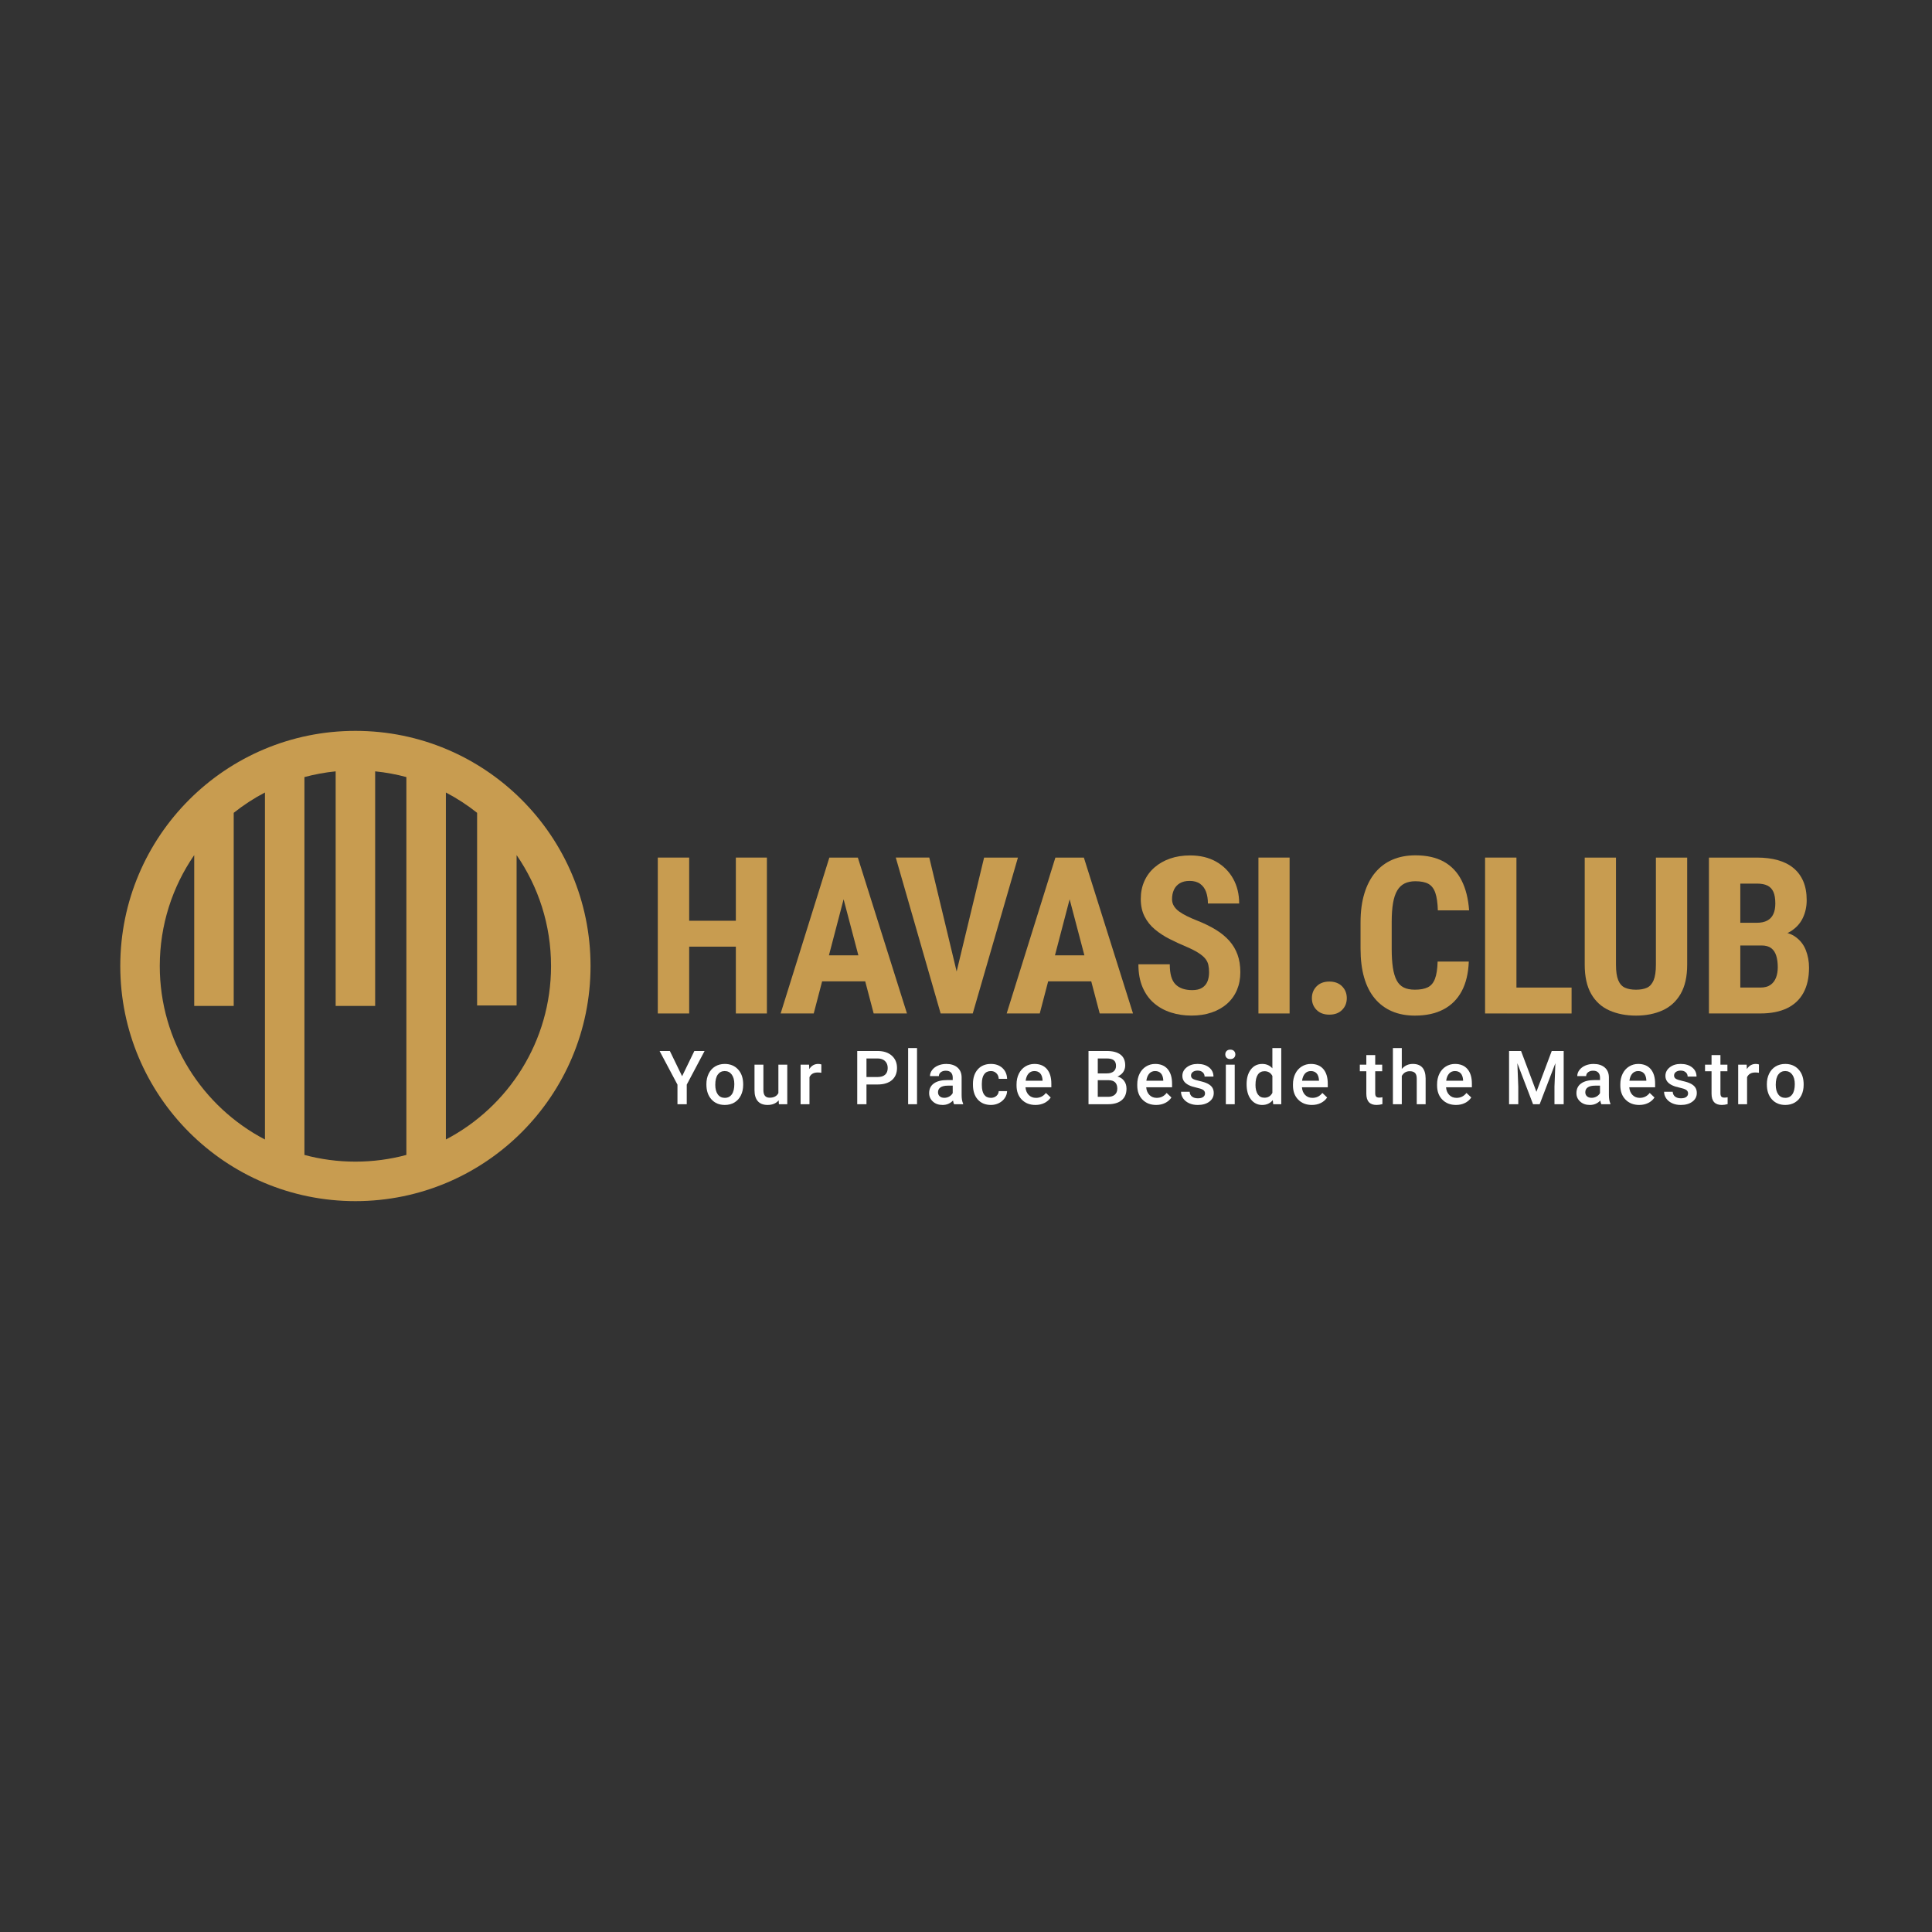 <?xml version="1.0" encoding="UTF-8"?><svg xmlns="http://www.w3.org/2000/svg" viewBox="0 0 2048 2048"><rect x="0" y="0" width="2048" height="2048" fill="#333333" stroke="none"/><defs><style>.cls-1{fill:#fff;}.cls-2{fill-rule:evenodd;}.cls-2,.cls-3{fill:#c89c50;}</style></defs><g id="CLUB"><path class="cls-3" d="M730.55,909.07v165.25h-33.25v-165.25h33.25ZM788.88,976.03v27.47h-67.76v-27.47h67.76ZM812.94,909.07v165.25h-32.91v-165.25h32.91Z"/><path class="cls-3" d="M898.1,938.58l-35.52,135.74h-35.07l51.64-165.25h21.9l-2.95,29.51ZM927.38,1012.69v27.58h-74.57v-27.58h74.57ZM926.13,1074.32l-35.75-135.74-3.29-29.51h22.25l52.09,165.25h-35.3Z"/><path class="cls-3" d="M985.08,909.07l31.21,129.95,5.11,35.3h-24.29l-47.55-165.25h35.52ZM1011.86,1039.02l31.33-129.95h35.86l-47.9,165.25h-24.17l4.88-35.3Z"/><path class="cls-3" d="M1137.7,938.58l-35.52,135.74h-35.07l51.64-165.25h21.91l-2.95,29.51ZM1166.98,1012.69v27.58h-74.57v-27.58h74.57ZM1165.73,1074.32l-35.75-135.74-3.29-29.51h22.25l52.09,165.25h-35.3Z"/><path class="cls-3" d="M1281.68,1030.85c0-2.95-.27-5.64-.79-8.06-.53-2.42-1.65-4.65-3.35-6.7-1.7-2.04-4.16-4.09-7.38-6.13-3.22-2.04-7.4-4.16-12.54-6.36-6.13-2.57-12.07-5.32-17.82-8.23-5.75-2.91-10.93-6.3-15.55-10.16-4.62-3.86-8.27-8.42-10.95-13.68-2.69-5.26-4.03-11.44-4.03-18.56s1.27-13.28,3.8-18.95c2.53-5.68,6.15-10.54,10.84-14.58,4.69-4.05,10.19-7.17,16.51-9.36,6.32-2.19,13.37-3.29,21.17-3.29,10.59,0,19.77,2.2,27.52,6.58,7.75,4.39,13.77,10.41,18.05,18.05,4.27,7.64,6.41,16.42,6.41,26.33h-33.14c0-4.69-.66-8.83-1.99-12.43-1.33-3.59-3.42-6.41-6.3-8.46-2.88-2.04-6.58-3.06-11.12-3.06-4.24,0-7.74.85-10.5,2.55-2.76,1.7-4.81,4.01-6.13,6.92-1.32,2.91-1.99,6.19-1.99,9.82,0,2.72.66,5.16,1.99,7.32,1.32,2.16,3.16,4.09,5.5,5.79,2.34,1.7,5.12,3.35,8.34,4.94,3.22,1.59,6.75,3.14,10.61,4.65,7.49,2.95,14.11,6.19,19.86,9.7,5.75,3.52,10.55,7.45,14.41,11.8,3.86,4.35,6.77,9.25,8.74,14.7,1.97,5.45,2.95,11.65,2.95,18.61s-1.19,13.15-3.58,18.78c-2.38,5.64-5.84,10.48-10.38,14.53-4.54,4.05-10.01,7.17-16.4,9.36-6.39,2.19-13.53,3.29-21.39,3.29s-14.87-1.08-21.68-3.23c-6.81-2.16-12.81-5.45-17.99-9.87-5.18-4.43-9.25-10.06-12.2-16.91-2.95-6.85-4.43-14.96-4.43-24.34h33.25c0,4.99.49,9.25,1.48,12.77.98,3.52,2.5,6.32,4.54,8.4,2.04,2.08,4.56,3.63,7.55,4.65,2.99,1.02,6.41,1.53,10.27,1.53,4.39,0,7.89-.83,10.5-2.5,2.61-1.66,4.48-3.9,5.62-6.7,1.13-2.8,1.7-5.98,1.7-9.53Z"/><path class="cls-3" d="M1367.03,909.07v165.25h-33.03v-165.25h33.03Z"/><path class="cls-3" d="M1390.66,1058.09c0-4.99,1.66-9.17,4.99-12.54,3.33-3.37,7.83-5.05,13.51-5.05s10.18,1.68,13.51,5.05c3.33,3.37,4.99,7.55,4.99,12.54s-1.67,9.16-4.99,12.49-7.83,4.99-13.51,4.99-10.18-1.66-13.51-4.99c-3.33-3.33-4.99-7.49-4.99-12.49Z"/><path class="cls-3" d="M1523.95,1019.28h33.03c-.45,12.41-2.95,22.87-7.49,31.38-4.54,8.51-10.99,14.96-19.35,19.35-8.36,4.39-18.44,6.58-30.25,6.58-9.16,0-17.29-1.53-24.4-4.6-7.11-3.06-13.17-7.58-18.16-13.56-4.99-5.98-8.76-13.37-11.29-22.19-2.54-8.81-3.8-18.97-3.8-30.47v-28.03c0-11.5,1.34-21.68,4.03-30.53,2.68-8.85,6.54-16.29,11.58-22.3,5.03-6.02,11.12-10.56,18.27-13.62s15.23-4.6,24.23-4.6c12.03,0,22.09,2.25,30.19,6.75,8.1,4.5,14.36,11.11,18.78,19.81,4.43,8.7,7.09,19.29,8,31.78h-33.14c-.23-7.87-1.12-14.05-2.67-18.56-1.55-4.5-3.99-7.68-7.32-9.53-3.33-1.85-7.94-2.78-13.85-2.78-4.39,0-8.17.78-11.35,2.33-3.18,1.55-5.79,4.03-7.83,7.43-2.04,3.4-3.54,7.87-4.48,13.39-.95,5.52-1.42,12.26-1.42,20.2v28.26c0,7.79.42,14.43,1.25,19.92.83,5.49,2.16,9.97,3.97,13.45,1.82,3.48,4.29,6.01,7.43,7.6,3.14,1.59,7.13,2.38,11.97,2.38,5.6,0,10.12-.83,13.56-2.5,3.44-1.66,6-4.65,7.66-8.97,1.66-4.31,2.61-10.44,2.84-18.39Z"/><path class="cls-3" d="M1607.49,909.07v165.25h-33.25v-165.25h33.25ZM1665.94,1046.86v27.47h-68.67v-27.47h68.67Z"/><path class="cls-3" d="M1755.34,909.07h33.14v113.5c0,12.71-2.33,23.06-6.98,31.04-4.65,7.98-11.07,13.81-19.24,17.48s-17.52,5.5-28.03,5.5-20.01-1.83-28.26-5.5c-8.25-3.67-14.66-9.5-19.24-17.48-4.58-7.98-6.87-18.33-6.87-31.04v-113.5h33.14v113.5c0,7.19.81,12.71,2.44,16.57,1.63,3.86,4.01,6.49,7.15,7.89,3.14,1.4,7.02,2.1,11.63,2.1s8.57-.7,11.63-2.1c3.06-1.4,5.41-4.03,7.04-7.89,1.63-3.86,2.44-9.38,2.44-16.57v-113.5Z"/><path class="cls-3" d="M1867.38,1002.25h-33.93l-.11-24.06h28.83c4.54,0,8.27-.77,11.18-2.33,2.91-1.55,5.07-3.86,6.47-6.92,1.4-3.06,2.1-6.79,2.1-11.18,0-5.07-.66-9.14-1.99-12.2-1.33-3.06-3.41-5.32-6.24-6.75-2.84-1.44-6.57-2.16-11.18-2.16h-17.71v137.67h-33.25v-165.25h50.96c8.17,0,15.51.91,22.02,2.72,6.51,1.82,12.03,4.6,16.57,8.34,4.54,3.75,8.02,8.44,10.44,14.07,2.42,5.64,3.63,12.31,3.63,20.03,0,6.81-1.36,13.09-4.09,18.84-2.72,5.75-7,10.46-12.83,14.13-5.83,3.67-13.35,5.69-22.58,6.07l-8.29,8.97ZM1866.13,1074.32h-42.11l13.28-27.47h28.83c4.46,0,8.02-.95,10.67-2.84,2.65-1.89,4.6-4.44,5.84-7.66,1.25-3.21,1.87-6.9,1.87-11.07,0-4.69-.55-8.78-1.65-12.26-1.1-3.48-2.89-6.15-5.39-8-2.5-1.85-5.86-2.78-10.1-2.78h-28.6l.23-24.06h34.73l7.83,9.53c8.85-.3,15.93,1.38,21.22,5.05,5.3,3.67,9.1,8.44,11.41,14.3,2.31,5.87,3.46,12.09,3.46,18.67,0,10.59-1.99,19.5-5.96,26.73-3.97,7.23-9.78,12.67-17.42,16.34-7.64,3.67-17.02,5.5-28.15,5.5Z"/></g><g id="TAGLINE"><path class="cls-1" d="M723.06,1140.84l12.98-26.74h10.85l-18.91,35.66v20.77h-9.84v-20.77l-18.95-35.66h10.89l12.98,26.74Z"/><path class="cls-1" d="M748.81,1149.17c0-4.11.81-7.81,2.44-11.1,1.63-3.29,3.91-5.83,6.86-7.6s6.33-2.65,10.15-2.65c5.66,0,10.25,1.82,13.78,5.46,3.53,3.64,5.43,8.47,5.72,14.5l.04,2.21c0,4.13-.79,7.83-2.38,11.08-1.59,3.25-3.86,5.77-6.82,7.56-2.96,1.78-6.38,2.67-10.25,2.67-5.92,0-10.65-1.97-14.2-5.91-3.55-3.94-5.33-9.19-5.33-15.75v-.46ZM758.23,1149.98c0,4.31.89,7.69,2.67,10.13s4.26,3.66,7.44,3.66,5.65-1.24,7.42-3.72c1.77-2.48,2.65-6.11,2.65-10.89,0-4.24-.91-7.6-2.73-10.08-1.82-2.48-4.3-3.72-7.42-3.72s-5.52,1.22-7.32,3.66c-1.81,2.44-2.71,6.09-2.71,10.95Z"/><path class="cls-1" d="M825.43,1166.41c-2.77,3.26-6.69,4.88-11.78,4.88-4.55,0-7.99-1.33-10.33-3.99-2.34-2.66-3.51-6.51-3.51-11.55v-27.17h9.42v27.05c0,5.32,2.21,7.98,6.63,7.98s7.66-1.64,9.26-4.92v-30.11h9.42v41.93h-8.88l-.23-4.11Z"/><path class="cls-1" d="M870.64,1137.19c-1.24-.21-2.52-.31-3.84-.31-4.31,0-7.22,1.65-8.72,4.96v28.68h-9.42v-41.93h8.99l.23,4.69c2.27-3.64,5.43-5.46,9.46-5.46,1.34,0,2.45.18,3.33.54l-.04,8.84Z"/><path class="cls-1" d="M918.5,1149.59v20.93h-9.8v-56.43h21.59c6.3,0,11.31,1.64,15.02,4.93,3.71,3.29,5.56,7.63,5.56,13.04s-1.82,9.84-5.44,12.92c-3.63,3.08-8.71,4.62-15.25,4.62h-11.67ZM918.5,1141.69h11.78c3.49,0,6.15-.82,7.98-2.46,1.83-1.64,2.75-4.01,2.75-7.11s-.93-5.48-2.79-7.3-4.42-2.76-7.67-2.81h-12.05v19.69Z"/><path class="cls-1" d="M972.08,1170.52h-9.42v-59.53h9.42v59.53Z"/><path class="cls-1" d="M1011.32,1170.52c-.41-.8-.78-2.11-1.08-3.91-3,3.13-6.67,4.69-11.01,4.69s-7.65-1.2-10.31-3.6c-2.66-2.4-3.99-5.37-3.99-8.91,0-4.47,1.66-7.9,4.98-10.29,3.32-2.39,8.07-3.59,14.24-3.59h5.78v-2.75c0-2.17-.61-3.91-1.82-5.21s-3.06-1.96-5.54-1.96c-2.14,0-3.9.54-5.27,1.61s-2.05,2.44-2.05,4.09h-9.42c0-2.3.76-4.45,2.29-6.45,1.52-2,3.6-3.57,6.22-4.71s5.55-1.71,8.78-1.71c4.91,0,8.82,1.23,11.74,3.7,2.92,2.47,4.42,5.94,4.5,10.41v18.91c0,3.77.53,6.78,1.59,9.03v.66h-9.61ZM1000.97,1163.74c1.86,0,3.61-.45,5.25-1.36,1.64-.9,2.87-2.12,3.7-3.64v-7.91h-5.08c-3.49,0-6.11.61-7.87,1.82-1.76,1.21-2.64,2.93-2.64,5.15,0,1.81.6,3.25,1.8,4.32,1.2,1.07,2.81,1.61,4.83,1.61Z"/><path class="cls-1" d="M1050.36,1163.78c2.35,0,4.3-.69,5.85-2.05,1.55-1.37,2.38-3.06,2.48-5.08h8.88c-.1,2.61-.92,5.04-2.44,7.3-1.53,2.26-3.59,4.05-6.2,5.37-2.61,1.32-5.43,1.98-8.45,1.98-5.87,0-10.52-1.9-13.95-5.7-3.44-3.8-5.15-9.04-5.15-15.73v-.97c0-6.38,1.71-11.49,5.12-15.33,3.41-3.84,8.06-5.75,13.95-5.75,4.99,0,9.05,1.45,12.19,4.36,3.14,2.91,4.79,6.72,4.94,11.45h-8.88c-.1-2.4-.92-4.38-2.46-5.93-1.54-1.55-3.49-2.33-5.87-2.33-3.05,0-5.4,1.1-7.05,3.31-1.65,2.21-2.49,5.56-2.52,10.06v1.51c0,4.55.82,7.94,2.46,10.17,1.64,2.24,4.01,3.35,7.11,3.35Z"/><path class="cls-1" d="M1097.64,1171.3c-5.97,0-10.81-1.88-14.51-5.64-3.71-3.76-5.56-8.76-5.56-15.02v-1.16c0-4.19.81-7.93,2.42-11.22,1.61-3.29,3.88-5.86,6.8-7.69,2.92-1.83,6.17-2.75,9.77-2.75,5.71,0,10.12,1.82,13.23,5.46,3.11,3.64,4.67,8.8,4.67,15.46v3.8h-27.4c.28,3.46,1.44,6.2,3.47,8.22,2.03,2.02,4.58,3.02,7.65,3.02,4.31,0,7.83-1.74,10.54-5.23l5.08,4.84c-1.68,2.51-3.92,4.45-6.72,5.83-2.8,1.38-5.95,2.07-9.44,2.07ZM1096.52,1135.37c-2.58,0-4.67.9-6.26,2.71s-2.6,4.33-3.04,7.56h17.94v-.7c-.21-3.15-1.05-5.54-2.52-7.15-1.47-1.61-3.51-2.42-6.12-2.42Z"/><path class="cls-1" d="M1153.87,1170.52v-56.43h19.34c6.38,0,11.24,1.28,14.57,3.84,3.33,2.56,5,6.37,5,11.43,0,2.58-.7,4.91-2.09,6.98-1.39,2.07-3.44,3.67-6.12,4.81,3.05.83,5.41,2.38,7.07,4.67,1.67,2.29,2.5,5.03,2.5,8.23,0,5.3-1.7,9.37-5.1,12.21-3.4,2.84-8.26,4.26-14.59,4.26h-20.58ZM1163.68,1137.85h9.61c3.05,0,5.43-.69,7.15-2.07,1.72-1.38,2.58-3.34,2.58-5.87,0-2.79-.79-4.8-2.38-6.04s-4.06-1.86-7.42-1.86h-9.53v15.85ZM1163.68,1145.06v17.63h10.89c3.07,0,5.48-.76,7.21-2.29,1.73-1.52,2.6-3.64,2.6-6.36,0-5.86-3-8.86-8.99-8.99h-11.7Z"/><path class="cls-1" d="M1225.61,1171.3c-5.97,0-10.81-1.88-14.51-5.64-3.71-3.76-5.56-8.76-5.56-15.02v-1.16c0-4.19.81-7.93,2.42-11.22,1.61-3.29,3.88-5.86,6.8-7.69,2.92-1.83,6.17-2.75,9.77-2.75,5.71,0,10.12,1.82,13.23,5.46,3.11,3.64,4.67,8.8,4.67,15.46v3.8h-27.4c.28,3.46,1.44,6.2,3.47,8.22,2.03,2.02,4.58,3.02,7.65,3.02,4.31,0,7.83-1.74,10.54-5.23l5.08,4.84c-1.68,2.51-3.92,4.45-6.72,5.83-2.8,1.38-5.95,2.07-9.44,2.07ZM1224.48,1135.37c-2.58,0-4.67.9-6.26,2.71s-2.6,4.33-3.04,7.56h17.94v-.7c-.21-3.15-1.05-5.54-2.52-7.15-1.47-1.61-3.51-2.42-6.12-2.42Z"/><path class="cls-1" d="M1277.37,1159.13c0-1.68-.69-2.96-2.07-3.84-1.38-.88-3.68-1.65-6.88-2.33-3.2-.67-5.88-1.52-8.02-2.56-4.7-2.27-7.05-5.57-7.05-9.88,0-3.62,1.52-6.64,4.57-9.07,3.05-2.43,6.92-3.64,11.63-3.64,5.01,0,9.06,1.24,12.15,3.72,3.09,2.48,4.63,5.7,4.63,9.65h-9.42c0-1.81-.67-3.31-2.02-4.51-1.34-1.2-3.13-1.8-5.35-1.8-2.07,0-3.75.48-5.06,1.43-1.3.96-1.96,2.24-1.96,3.84,0,1.45.61,2.57,1.82,3.37,1.21.8,3.67,1.61,7.36,2.42,3.69.81,6.59,1.78,8.7,2.91,2.11,1.12,3.67,2.47,4.69,4.05,1.02,1.58,1.53,3.49,1.53,5.74,0,3.77-1.56,6.83-4.69,9.17-3.13,2.34-7.22,3.51-12.29,3.51-3.44,0-6.5-.62-9.18-1.86-2.69-1.24-4.78-2.95-6.28-5.12-1.5-2.17-2.25-4.51-2.25-7.01h9.15c.13,2.22.97,3.93,2.52,5.13,1.55,1.2,3.6,1.8,6.16,1.8s4.37-.47,5.66-1.42c1.29-.94,1.94-2.18,1.94-3.7Z"/><path class="cls-1" d="M1298.86,1117.7c0-1.45.46-2.65,1.38-3.6s2.23-1.43,3.93-1.43,3.02.48,3.95,1.43c.93.96,1.4,2.16,1.4,3.6s-.46,2.6-1.4,3.55c-.93.94-2.25,1.42-3.95,1.42s-3.02-.47-3.93-1.42c-.92-.94-1.38-2.12-1.38-3.55ZM1308.86,1170.52h-9.42v-41.93h9.42v41.93Z"/><path class="cls-1" d="M1321.45,1149.25c0-6.46,1.5-11.65,4.5-15.56,3-3.91,7.01-5.87,12.05-5.87,4.44,0,8.03,1.55,10.77,4.65v-21.47h9.42v59.53h-8.53l-.46-4.34c-2.82,3.41-6.58,5.12-11.28,5.12s-8.88-1.98-11.92-5.93-4.55-9.33-4.55-16.12ZM1330.87,1150.06c0,4.26.82,7.59,2.46,9.98,1.64,2.39,3.97,3.58,7,3.58,3.85,0,6.67-1.72,8.45-5.15v-17.9c-1.73-3.36-4.52-5.04-8.37-5.04-3.05,0-5.4,1.21-7.05,3.62s-2.48,6.05-2.48,10.91Z"/><path class="cls-1" d="M1390.67,1171.3c-5.97,0-10.81-1.88-14.51-5.64-3.71-3.76-5.56-8.76-5.56-15.02v-1.16c0-4.19.81-7.93,2.42-11.22,1.61-3.29,3.88-5.86,6.8-7.69,2.92-1.83,6.17-2.75,9.77-2.75,5.71,0,10.12,1.82,13.23,5.46,3.11,3.64,4.67,8.8,4.67,15.46v3.8h-27.4c.28,3.46,1.44,6.2,3.47,8.22,2.03,2.02,4.58,3.02,7.65,3.02,4.31,0,7.83-1.74,10.54-5.23l5.08,4.84c-1.68,2.51-3.92,4.45-6.72,5.83-2.8,1.38-5.95,2.07-9.44,2.07ZM1389.54,1135.37c-2.58,0-4.67.9-6.26,2.71s-2.6,4.33-3.04,7.56h17.94v-.7c-.21-3.15-1.05-5.54-2.52-7.15-1.47-1.61-3.51-2.42-6.12-2.42Z"/><path class="cls-1" d="M1457.79,1118.4v10.19h7.4v6.97h-7.4v23.41c0,1.6.32,2.76.95,3.47.63.71,1.76,1.07,3.39,1.07,1.08,0,2.18-.13,3.29-.39v7.29c-2.14.59-4.21.89-6.2.89-7.23,0-10.85-3.99-10.85-11.97v-23.76h-6.9v-6.97h6.9v-10.19h9.42Z"/><path class="cls-1" d="M1485.96,1133.16c3.07-3.57,6.96-5.35,11.67-5.35,8.94,0,13.47,5.1,13.6,15.31v27.4h-9.42v-27.05c0-2.89-.63-4.94-1.88-6.14-1.25-1.2-3.09-1.8-5.52-1.8-3.77,0-6.59,1.68-8.45,5.04v29.96h-9.42v-59.53h9.42v22.17Z"/><path class="cls-1" d="M1543.44,1171.3c-5.97,0-10.81-1.88-14.51-5.64-3.71-3.76-5.56-8.76-5.56-15.02v-1.16c0-4.19.81-7.93,2.42-11.22,1.61-3.29,3.88-5.86,6.8-7.69,2.92-1.83,6.17-2.75,9.77-2.75,5.71,0,10.12,1.82,13.23,5.46,3.11,3.64,4.67,8.8,4.67,15.46v3.8h-27.4c.28,3.46,1.44,6.2,3.47,8.22,2.03,2.02,4.58,3.02,7.65,3.02,4.31,0,7.83-1.74,10.54-5.23l5.08,4.84c-1.68,2.51-3.92,4.45-6.72,5.83-2.8,1.38-5.95,2.07-9.44,2.07ZM1542.31,1135.37c-2.58,0-4.67.9-6.26,2.71s-2.6,4.33-3.04,7.56h17.94v-.7c-.21-3.15-1.05-5.54-2.52-7.15-1.47-1.61-3.51-2.42-6.12-2.42Z"/><path class="cls-1" d="M1612.38,1114.09l16.28,43.25,16.24-43.25h12.67v56.43h-9.77v-18.6l.97-24.88-16.66,43.48h-7.01l-16.63-43.44.97,24.84v18.6h-9.77v-56.43h12.71Z"/><path class="cls-1" d="M1697.47,1170.52c-.41-.8-.78-2.11-1.08-3.91-3,3.13-6.67,4.69-11.01,4.69s-7.65-1.2-10.31-3.6c-2.66-2.4-3.99-5.37-3.99-8.91,0-4.47,1.66-7.9,4.98-10.29,3.32-2.39,8.07-3.59,14.24-3.59h5.78v-2.75c0-2.17-.61-3.91-1.82-5.21s-3.06-1.96-5.54-1.96c-2.14,0-3.9.54-5.27,1.61s-2.05,2.44-2.05,4.09h-9.42c0-2.3.76-4.45,2.29-6.45,1.52-2,3.6-3.57,6.22-4.71s5.55-1.71,8.78-1.71c4.91,0,8.82,1.23,11.74,3.7,2.92,2.47,4.42,5.94,4.5,10.41v18.91c0,3.77.53,6.78,1.59,9.03v.66h-9.61ZM1687.12,1163.74c1.86,0,3.61-.45,5.25-1.36,1.64-.9,2.87-2.12,3.7-3.64v-7.91h-5.08c-3.49,0-6.11.61-7.87,1.82-1.76,1.21-2.64,2.93-2.64,5.15,0,1.81.6,3.25,1.8,4.32,1.2,1.07,2.81,1.61,4.83,1.61Z"/><path class="cls-1" d="M1737.67,1171.3c-5.97,0-10.81-1.88-14.51-5.64-3.71-3.76-5.56-8.76-5.56-15.02v-1.16c0-4.19.81-7.93,2.42-11.22,1.61-3.29,3.88-5.86,6.8-7.69,2.92-1.83,6.17-2.75,9.77-2.75,5.71,0,10.12,1.82,13.23,5.46,3.11,3.64,4.67,8.8,4.67,15.46v3.8h-27.4c.28,3.46,1.44,6.2,3.47,8.22,2.03,2.02,4.58,3.02,7.65,3.02,4.31,0,7.83-1.74,10.54-5.23l5.08,4.84c-1.68,2.51-3.92,4.45-6.72,5.83-2.8,1.38-5.95,2.07-9.44,2.07ZM1736.54,1135.37c-2.58,0-4.67.9-6.26,2.71s-2.6,4.33-3.04,7.56h17.94v-.7c-.21-3.15-1.05-5.54-2.52-7.15-1.47-1.61-3.51-2.42-6.12-2.42Z"/><path class="cls-1" d="M1789.43,1159.13c0-1.68-.69-2.96-2.07-3.84-1.38-.88-3.68-1.65-6.88-2.33-3.2-.67-5.88-1.52-8.02-2.56-4.7-2.27-7.05-5.57-7.05-9.88,0-3.62,1.52-6.64,4.57-9.07,3.05-2.43,6.92-3.64,11.63-3.64,5.01,0,9.06,1.24,12.15,3.72,3.09,2.48,4.63,5.7,4.63,9.65h-9.42c0-1.81-.67-3.31-2.02-4.51-1.34-1.2-3.13-1.8-5.35-1.8-2.07,0-3.75.48-5.06,1.43-1.3.96-1.96,2.24-1.96,3.84,0,1.45.61,2.57,1.82,3.37,1.21.8,3.67,1.61,7.36,2.42,3.69.81,6.59,1.78,8.7,2.91,2.11,1.12,3.67,2.47,4.69,4.05,1.02,1.58,1.53,3.49,1.53,5.74,0,3.77-1.56,6.83-4.69,9.17-3.13,2.34-7.22,3.51-12.29,3.51-3.44,0-6.5-.62-9.18-1.86-2.69-1.24-4.78-2.95-6.28-5.12-1.5-2.17-2.25-4.51-2.25-7.01h9.15c.13,2.22.97,3.93,2.52,5.13,1.55,1.2,3.6,1.8,6.16,1.8s4.37-.47,5.66-1.42c1.29-.94,1.94-2.18,1.94-3.7Z"/><path class="cls-1" d="M1823.73,1118.4v10.19h7.4v6.97h-7.4v23.41c0,1.6.32,2.76.95,3.47.63.71,1.76,1.07,3.39,1.07,1.08,0,2.18-.13,3.29-.39v7.29c-2.14.59-4.21.89-6.2.89-7.23,0-10.85-3.99-10.85-11.97v-23.76h-6.9v-6.97h6.9v-10.19h9.42Z"/><path class="cls-1" d="M1864.53,1137.19c-1.24-.21-2.52-.31-3.84-.31-4.32,0-7.22,1.65-8.72,4.96v28.68h-9.42v-41.93h8.99l.23,4.69c2.27-3.64,5.43-5.46,9.46-5.46,1.34,0,2.45.18,3.33.54l-.04,8.84Z"/><path class="cls-1" d="M1872.95,1149.17c0-4.11.81-7.81,2.44-11.1,1.63-3.29,3.91-5.83,6.86-7.6,2.95-1.77,6.33-2.65,10.15-2.65,5.66,0,10.25,1.82,13.78,5.46,3.53,3.64,5.43,8.47,5.72,14.5l.04,2.21c0,4.13-.79,7.83-2.38,11.08-1.59,3.25-3.86,5.77-6.82,7.56-2.96,1.78-6.38,2.67-10.25,2.67-5.92,0-10.65-1.97-14.2-5.91-3.55-3.94-5.33-9.19-5.33-15.75v-.46ZM1882.37,1149.98c0,4.31.89,7.69,2.67,10.13,1.78,2.44,4.26,3.66,7.44,3.66s5.65-1.24,7.42-3.72,2.65-6.11,2.65-10.89c0-4.24-.91-7.6-2.73-10.08-1.82-2.48-4.3-3.72-7.42-3.72s-5.52,1.22-7.32,3.66c-1.81,2.44-2.71,6.09-2.71,10.95Z"/></g><g id="SYMBOL"><path class="cls-2" d="M376.75,774.75c-137.66,0-249.25,111.59-249.25,249.25s111.59,249.25,249.25,249.25,249.25-111.59,249.25-249.25-111.59-249.25-249.25-249.25ZM169.37,1024c0-43.64,13.48-84.14,36.51-117.55v159.9h41.87v-204.73c10.28-8.18,21.36-15.41,33.1-21.54v367.84c-66.26-34.62-111.48-103.99-111.48-183.92ZM322.71,1224.27v-400.54c10.72-2.88,21.78-4.93,33.1-6.07v248.69h41.87v-248.69c11.33,1.14,22.39,3.18,33.1,6.07v400.54c-17.23,4.64-35.34,7.11-54.04,7.11s-36.81-2.47-54.04-7.11ZM472.65,1207.92v-367.84c11.74,6.13,22.82,13.36,33.1,21.54v204.24h41.87v-159.41c23.03,33.41,36.51,73.9,36.51,117.55,0,79.93-45.23,149.3-111.48,183.92Z"/></g></svg>